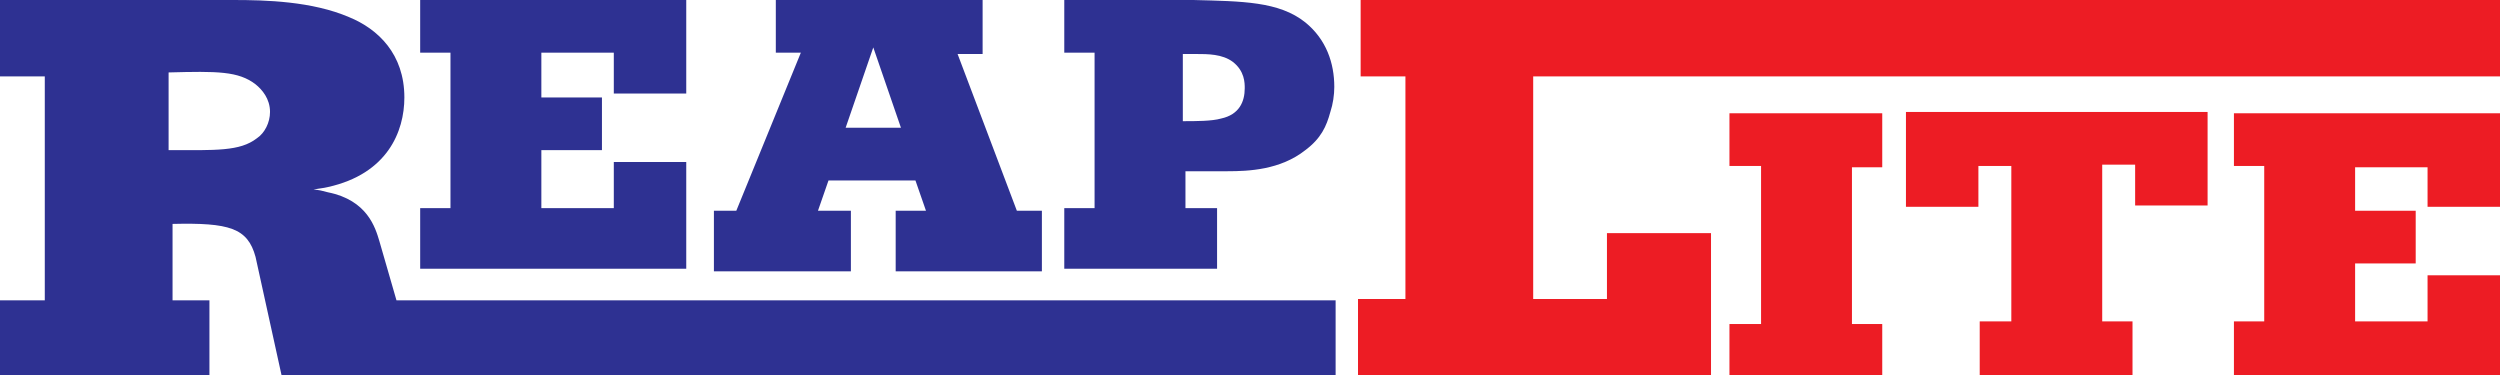 <?xml version="1.0" encoding="utf-8"?>
<!-- Generator: Adobe Illustrator 19.2.0, SVG Export Plug-In . SVG Version: 6.00 Build 0)  -->
<svg version="1.1" id="Layer_1" xmlns="http://www.w3.org/2000/svg" xmlns:xlink="http://www.w3.org/1999/xlink" x="0px" y="0px"
	 viewBox="0 0 189.8 28.5" style="enable-background:new 0 0 189.8 28.5;" xml:space="preserve">
<style type="text/css">
	.st0{fill:#2E3192;}
	.st1{fill:#ED1C24;}
</style>
<g>
	<path class="st0" d="M17.7,0c2.5,0,6,0.1,8.8,1.3c2.2,0.9,4.2,2.8,4.2,6.1c0,2.6-1.3,5.8-5.8,6.8c-0.4,0.1-0.7,0.1-1.1,0.2
		c0.4,0,0.7,0.1,1.1,0.2c3,0.6,3.6,2.7,3.9,3.7l1.3,4.5h71.3v5.8h-80l-2-9.1c-0.6-2.2-2-2.6-6.3-2.5v5.8h2.8v5.8H0v-5.8h3.4v-17H0V0
		H17.7z M12.8,11.4c3.6,0,5.4,0.1,6.7-0.9c0.6-0.4,1-1.2,1-2c0-1-0.6-1.7-1.1-2.1c-1.3-1-2.9-1-6.6-0.9
		C12.8,5.5,12.8,11.4,12.8,11.4z"/>
	<path class="st0" d="M31.9,0h20.2v7.1h-5.5V4h-5.5v3.4h4.6v4h-4.6v4.4h5.5v-3.5h5.5v8.1H31.9v-4.6h2.3V4h-2.3C31.9,4,31.9,0,31.9,0
		z"/>
	<path class="st0" d="M58.9,0h15.7v4.1h-1.9L77.2,16h1.9v4.6H68V16h2.3l-0.8-2.3h-6.6L62.1,16h2.5v4.6H54.2V16h1.7l4.9-12h-1.9
		C58.9,4,58.9,0,58.9,0z M66.3,3.6l-2.1,6.1h4.2L66.3,3.6z"/>
	<path class="st0" d="M80.8,0h9.8c3.7,0.1,6.5,0.1,8.5,1.7c1.6,1.3,2.2,3.1,2.2,4.9c0,0.6-0.1,1.3-0.3,1.9c-0.3,1.1-0.7,2-1.9,2.9
		c-1.9,1.5-4.3,1.6-5.9,1.6H90v2.8h2.4v4.6H80.8v-4.6h2.3V4h-2.3V0z M89.8,4.1v5.1c1,0,2.2,0,2.9-0.2c1.4-0.3,1.8-1.3,1.8-2.3
		c0-0.4,0-1.3-0.9-2c-0.8-0.6-1.9-0.6-2.8-0.6H89.8z"/>
	<path class="st1" d="M189.8,0v5.8h-73.4v16.9h5.6v-5h7.9v10.8h-26.8v-5.8h3.6V5.8h-3.4V0H189.8z"/>
	<path class="st1" d="M131.3,8.6h11.6v4.1h-2.3v11.9h2.3v4.1h-11.6v-4.1h2.4v-12h-2.4V8.6z"/>
	<path class="st1" d="M144.7,8.5h22.9v7.1h-5.5v-3.1h-2.5v11.9h2.3v4.1h-11.6v-4.1h2.4V12.6h-2.5v3.1h-5.5L144.7,8.5L144.7,8.5z"/>
	<path class="st1" d="M169.6,8.6h20.2v7.1h-5.5v-3h-5.5V16h4.6v4h-4.6v4.4h5.5v-3.5h5.5v7.6h-20.2v-4.1h2.3V12.6h-2.3V8.6z"/>
</g>
</svg>
